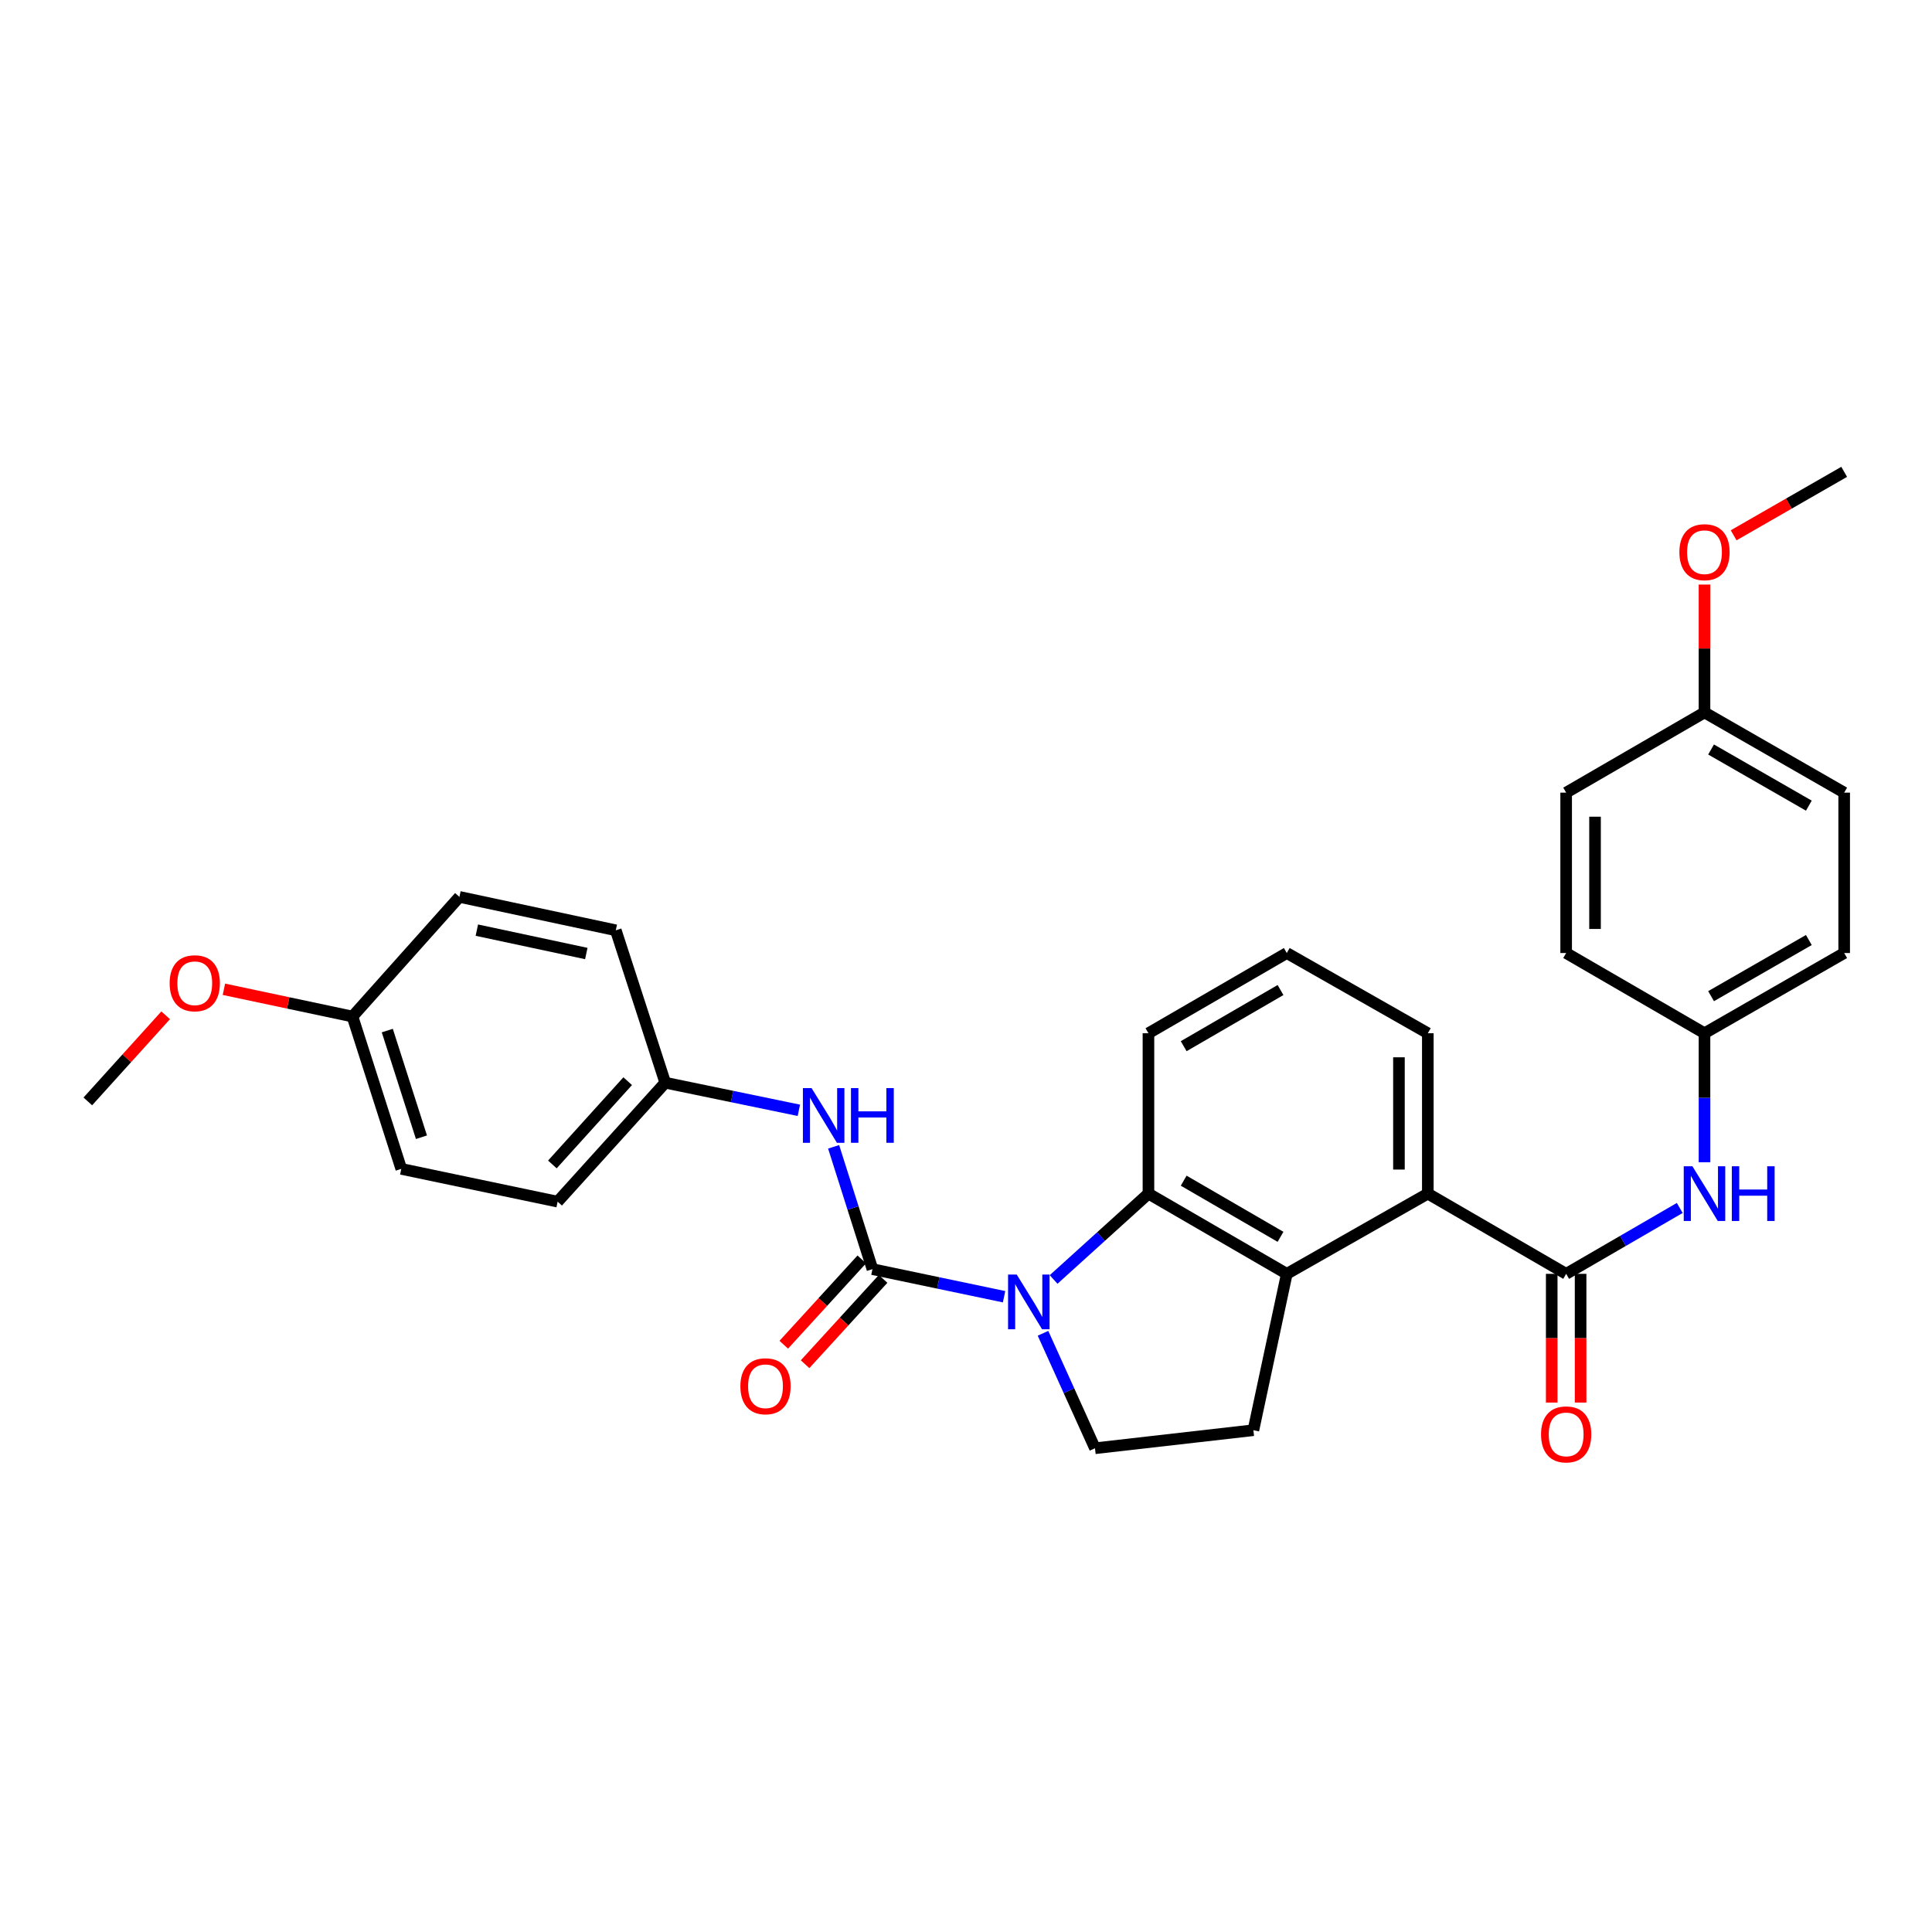 <?xml version='1.0' encoding='iso-8859-1'?>
<svg version='1.1' baseProfile='full'
              xmlns='http://www.w3.org/2000/svg'
                      xmlns:rdkit='http://www.rdkit.org/xml'
                      xmlns:xlink='http://www.w3.org/1999/xlink'
                  xml:space='preserve'
width='1000px' height='1000px' viewBox='0 0 1000 1000'>
<!-- END OF HEADER -->
<rect style='opacity:1.0;fill:#FFFFFF;stroke:none' width='1000' height='1000' x='0' y='0'> </rect>
<path class='bond-0' d='M 519.706,671.184 L 485.642,664.045' style='fill:none;fill-rule:evenodd;stroke:#0000FF;stroke-width:6px;stroke-linecap:butt;stroke-linejoin:miter;stroke-opacity:1' />
<path class='bond-0' d='M 485.642,664.045 L 451.578,656.906' style='fill:none;fill-rule:evenodd;stroke:#000000;stroke-width:6px;stroke-linecap:butt;stroke-linejoin:miter;stroke-opacity:1' />
<path class='bond-1' d='M 545.342,662.257 L 569.889,640.037' style='fill:none;fill-rule:evenodd;stroke:#0000FF;stroke-width:6px;stroke-linecap:butt;stroke-linejoin:miter;stroke-opacity:1' />
<path class='bond-1' d='M 569.889,640.037 L 594.436,617.816' style='fill:none;fill-rule:evenodd;stroke:#000000;stroke-width:6px;stroke-linecap:butt;stroke-linejoin:miter;stroke-opacity:1' />
<path class='bond-6' d='M 539.856,690.107 L 553.309,719.861' style='fill:none;fill-rule:evenodd;stroke:#0000FF;stroke-width:6px;stroke-linecap:butt;stroke-linejoin:miter;stroke-opacity:1' />
<path class='bond-6' d='M 553.309,719.861 L 566.763,749.615' style='fill:none;fill-rule:evenodd;stroke:#000000;stroke-width:6px;stroke-linecap:butt;stroke-linejoin:miter;stroke-opacity:1' />
<path class='bond-5' d='M 451.578,656.906 L 441.528,625.251' style='fill:none;fill-rule:evenodd;stroke:#000000;stroke-width:6px;stroke-linecap:butt;stroke-linejoin:miter;stroke-opacity:1' />
<path class='bond-5' d='M 441.528,625.251 L 431.479,593.595' style='fill:none;fill-rule:evenodd;stroke:#0000FF;stroke-width:6px;stroke-linecap:butt;stroke-linejoin:miter;stroke-opacity:1' />
<path class='bond-9' d='M 446.063,651.863 L 425.871,673.946' style='fill:none;fill-rule:evenodd;stroke:#000000;stroke-width:6px;stroke-linecap:butt;stroke-linejoin:miter;stroke-opacity:1' />
<path class='bond-9' d='M 425.871,673.946 L 405.678,696.028' style='fill:none;fill-rule:evenodd;stroke:#FF0000;stroke-width:6px;stroke-linecap:butt;stroke-linejoin:miter;stroke-opacity:1' />
<path class='bond-9' d='M 457.093,661.949 L 436.9,684.031' style='fill:none;fill-rule:evenodd;stroke:#000000;stroke-width:6px;stroke-linecap:butt;stroke-linejoin:miter;stroke-opacity:1' />
<path class='bond-9' d='M 436.9,684.031 L 416.707,706.114' style='fill:none;fill-rule:evenodd;stroke:#FF0000;stroke-width:6px;stroke-linecap:butt;stroke-linejoin:miter;stroke-opacity:1' />
<path class='bond-2' d='M 594.436,617.816 L 666.04,659.339' style='fill:none;fill-rule:evenodd;stroke:#000000;stroke-width:6px;stroke-linecap:butt;stroke-linejoin:miter;stroke-opacity:1' />
<path class='bond-2' d='M 612.674,611.116 L 662.796,640.182' style='fill:none;fill-rule:evenodd;stroke:#000000;stroke-width:6px;stroke-linecap:butt;stroke-linejoin:miter;stroke-opacity:1' />
<path class='bond-15' d='M 594.436,617.816 L 594.436,534.805' style='fill:none;fill-rule:evenodd;stroke:#000000;stroke-width:6px;stroke-linecap:butt;stroke-linejoin:miter;stroke-opacity:1' />
<path class='bond-4' d='M 666.04,659.339 L 739.038,617.816' style='fill:none;fill-rule:evenodd;stroke:#000000;stroke-width:6px;stroke-linecap:butt;stroke-linejoin:miter;stroke-opacity:1' />
<path class='bond-30' d='M 666.04,659.339 L 648.753,740.274' style='fill:none;fill-rule:evenodd;stroke:#000000;stroke-width:6px;stroke-linecap:butt;stroke-linejoin:miter;stroke-opacity:1' />
<path class='bond-3' d='M 810.641,659.339 L 739.038,617.816' style='fill:none;fill-rule:evenodd;stroke:#000000;stroke-width:6px;stroke-linecap:butt;stroke-linejoin:miter;stroke-opacity:1' />
<path class='bond-7' d='M 810.641,659.339 L 840.038,642.292' style='fill:none;fill-rule:evenodd;stroke:#000000;stroke-width:6px;stroke-linecap:butt;stroke-linejoin:miter;stroke-opacity:1' />
<path class='bond-7' d='M 840.038,642.292 L 869.435,625.244' style='fill:none;fill-rule:evenodd;stroke:#0000FF;stroke-width:6px;stroke-linecap:butt;stroke-linejoin:miter;stroke-opacity:1' />
<path class='bond-10' d='M 803.169,659.339 L 803.169,692.651' style='fill:none;fill-rule:evenodd;stroke:#000000;stroke-width:6px;stroke-linecap:butt;stroke-linejoin:miter;stroke-opacity:1' />
<path class='bond-10' d='M 803.169,692.651 L 803.169,725.963' style='fill:none;fill-rule:evenodd;stroke:#FF0000;stroke-width:6px;stroke-linecap:butt;stroke-linejoin:miter;stroke-opacity:1' />
<path class='bond-10' d='M 818.114,659.339 L 818.114,692.651' style='fill:none;fill-rule:evenodd;stroke:#000000;stroke-width:6px;stroke-linecap:butt;stroke-linejoin:miter;stroke-opacity:1' />
<path class='bond-10' d='M 818.114,692.651 L 818.114,725.963' style='fill:none;fill-rule:evenodd;stroke:#FF0000;stroke-width:6px;stroke-linecap:butt;stroke-linejoin:miter;stroke-opacity:1' />
<path class='bond-31' d='M 739.038,617.816 L 739.038,534.805' style='fill:none;fill-rule:evenodd;stroke:#000000;stroke-width:6px;stroke-linecap:butt;stroke-linejoin:miter;stroke-opacity:1' />
<path class='bond-31' d='M 724.093,605.365 L 724.093,547.257' style='fill:none;fill-rule:evenodd;stroke:#000000;stroke-width:6px;stroke-linecap:butt;stroke-linejoin:miter;stroke-opacity:1' />
<path class='bond-11' d='M 413.488,574.696 L 378.909,567.549' style='fill:none;fill-rule:evenodd;stroke:#0000FF;stroke-width:6px;stroke-linecap:butt;stroke-linejoin:miter;stroke-opacity:1' />
<path class='bond-11' d='M 378.909,567.549 L 344.331,560.402' style='fill:none;fill-rule:evenodd;stroke:#000000;stroke-width:6px;stroke-linecap:butt;stroke-linejoin:miter;stroke-opacity:1' />
<path class='bond-8' d='M 566.763,749.615 L 648.753,740.274' style='fill:none;fill-rule:evenodd;stroke:#000000;stroke-width:6px;stroke-linecap:butt;stroke-linejoin:miter;stroke-opacity:1' />
<path class='bond-12' d='M 882.245,601.581 L 882.245,568.193' style='fill:none;fill-rule:evenodd;stroke:#0000FF;stroke-width:6px;stroke-linecap:butt;stroke-linejoin:miter;stroke-opacity:1' />
<path class='bond-12' d='M 882.245,568.193 L 882.245,534.805' style='fill:none;fill-rule:evenodd;stroke:#000000;stroke-width:6px;stroke-linecap:butt;stroke-linejoin:miter;stroke-opacity:1' />
<path class='bond-16' d='M 344.331,560.402 L 318.733,481.518' style='fill:none;fill-rule:evenodd;stroke:#000000;stroke-width:6px;stroke-linecap:butt;stroke-linejoin:miter;stroke-opacity:1' />
<path class='bond-17' d='M 344.331,560.402 L 288.635,621.976' style='fill:none;fill-rule:evenodd;stroke:#000000;stroke-width:6px;stroke-linecap:butt;stroke-linejoin:miter;stroke-opacity:1' />
<path class='bond-17' d='M 324.893,559.613 L 285.906,602.715' style='fill:none;fill-rule:evenodd;stroke:#000000;stroke-width:6px;stroke-linecap:butt;stroke-linejoin:miter;stroke-opacity:1' />
<path class='bond-18' d='M 882.245,534.805 L 810.641,493.283' style='fill:none;fill-rule:evenodd;stroke:#000000;stroke-width:6px;stroke-linecap:butt;stroke-linejoin:miter;stroke-opacity:1' />
<path class='bond-19' d='M 882.245,534.805 L 954.545,493.283' style='fill:none;fill-rule:evenodd;stroke:#000000;stroke-width:6px;stroke-linecap:butt;stroke-linejoin:miter;stroke-opacity:1' />
<path class='bond-19' d='M 885.647,515.617 L 936.257,486.551' style='fill:none;fill-rule:evenodd;stroke:#000000;stroke-width:6px;stroke-linecap:butt;stroke-linejoin:miter;stroke-opacity:1' />
<path class='bond-13' d='M 882.245,368.749 L 954.545,410.271' style='fill:none;fill-rule:evenodd;stroke:#000000;stroke-width:6px;stroke-linecap:butt;stroke-linejoin:miter;stroke-opacity:1' />
<path class='bond-13' d='M 885.647,387.937 L 936.257,417.003' style='fill:none;fill-rule:evenodd;stroke:#000000;stroke-width:6px;stroke-linecap:butt;stroke-linejoin:miter;stroke-opacity:1' />
<path class='bond-26' d='M 882.245,368.749 L 882.245,335.657' style='fill:none;fill-rule:evenodd;stroke:#000000;stroke-width:6px;stroke-linecap:butt;stroke-linejoin:miter;stroke-opacity:1' />
<path class='bond-26' d='M 882.245,335.657 L 882.245,302.565' style='fill:none;fill-rule:evenodd;stroke:#FF0000;stroke-width:6px;stroke-linecap:butt;stroke-linejoin:miter;stroke-opacity:1' />
<path class='bond-33' d='M 882.245,368.749 L 810.641,410.271' style='fill:none;fill-rule:evenodd;stroke:#000000;stroke-width:6px;stroke-linecap:butt;stroke-linejoin:miter;stroke-opacity:1' />
<path class='bond-14' d='M 182.443,526.153 L 207.7,605.013' style='fill:none;fill-rule:evenodd;stroke:#000000;stroke-width:6px;stroke-linecap:butt;stroke-linejoin:miter;stroke-opacity:1' />
<path class='bond-14' d='M 200.464,533.424 L 218.144,588.626' style='fill:none;fill-rule:evenodd;stroke:#000000;stroke-width:6px;stroke-linecap:butt;stroke-linejoin:miter;stroke-opacity:1' />
<path class='bond-25' d='M 182.443,526.153 L 149.169,519.101' style='fill:none;fill-rule:evenodd;stroke:#000000;stroke-width:6px;stroke-linecap:butt;stroke-linejoin:miter;stroke-opacity:1' />
<path class='bond-25' d='M 149.169,519.101 L 115.896,512.048' style='fill:none;fill-rule:evenodd;stroke:#FF0000;stroke-width:6px;stroke-linecap:butt;stroke-linejoin:miter;stroke-opacity:1' />
<path class='bond-32' d='M 182.443,526.153 L 237.797,464.231' style='fill:none;fill-rule:evenodd;stroke:#000000;stroke-width:6px;stroke-linecap:butt;stroke-linejoin:miter;stroke-opacity:1' />
<path class='bond-27' d='M 594.436,534.805 L 666.04,493.283' style='fill:none;fill-rule:evenodd;stroke:#000000;stroke-width:6px;stroke-linecap:butt;stroke-linejoin:miter;stroke-opacity:1' />
<path class='bond-27' d='M 612.674,541.505 L 662.796,512.439' style='fill:none;fill-rule:evenodd;stroke:#000000;stroke-width:6px;stroke-linecap:butt;stroke-linejoin:miter;stroke-opacity:1' />
<path class='bond-21' d='M 318.733,481.518 L 237.797,464.231' style='fill:none;fill-rule:evenodd;stroke:#000000;stroke-width:6px;stroke-linecap:butt;stroke-linejoin:miter;stroke-opacity:1' />
<path class='bond-21' d='M 303.471,493.54 L 246.816,481.439' style='fill:none;fill-rule:evenodd;stroke:#000000;stroke-width:6px;stroke-linecap:butt;stroke-linejoin:miter;stroke-opacity:1' />
<path class='bond-20' d='M 288.635,621.976 L 207.7,605.013' style='fill:none;fill-rule:evenodd;stroke:#000000;stroke-width:6px;stroke-linecap:butt;stroke-linejoin:miter;stroke-opacity:1' />
<path class='bond-22' d='M 810.641,493.283 L 810.641,410.271' style='fill:none;fill-rule:evenodd;stroke:#000000;stroke-width:6px;stroke-linecap:butt;stroke-linejoin:miter;stroke-opacity:1' />
<path class='bond-22' d='M 825.586,480.831 L 825.586,422.723' style='fill:none;fill-rule:evenodd;stroke:#000000;stroke-width:6px;stroke-linecap:butt;stroke-linejoin:miter;stroke-opacity:1' />
<path class='bond-23' d='M 954.545,493.283 L 954.545,410.271' style='fill:none;fill-rule:evenodd;stroke:#000000;stroke-width:6px;stroke-linecap:butt;stroke-linejoin:miter;stroke-opacity:1' />
<path class='bond-24' d='M 739.038,534.805 L 666.04,493.283' style='fill:none;fill-rule:evenodd;stroke:#000000;stroke-width:6px;stroke-linecap:butt;stroke-linejoin:miter;stroke-opacity:1' />
<path class='bond-28' d='M 85.746,525.514 L 65.6,547.799' style='fill:none;fill-rule:evenodd;stroke:#FF0000;stroke-width:6px;stroke-linecap:butt;stroke-linejoin:miter;stroke-opacity:1' />
<path class='bond-28' d='M 65.6,547.799 L 45.455,570.084' style='fill:none;fill-rule:evenodd;stroke:#000000;stroke-width:6px;stroke-linecap:butt;stroke-linejoin:miter;stroke-opacity:1' />
<path class='bond-29' d='M 897.329,277.07 L 925.937,260.646' style='fill:none;fill-rule:evenodd;stroke:#FF0000;stroke-width:6px;stroke-linecap:butt;stroke-linejoin:miter;stroke-opacity:1' />
<path class='bond-29' d='M 925.937,260.646 L 954.545,244.223' style='fill:none;fill-rule:evenodd;stroke:#000000;stroke-width:6px;stroke-linecap:butt;stroke-linejoin:miter;stroke-opacity:1' />
<path  class='atom-0' d='M 526.254 659.709
L 535.534 674.709
Q 536.454 676.189, 537.934 678.869
Q 539.414 681.549, 539.494 681.709
L 539.494 659.709
L 543.254 659.709
L 543.254 688.029
L 539.374 688.029
L 529.414 671.629
Q 528.254 669.709, 527.014 667.509
Q 525.814 665.309, 525.454 664.629
L 525.454 688.029
L 521.774 688.029
L 521.774 659.709
L 526.254 659.709
' fill='#0000FF'/>
<path  class='atom-6' d='M 420.061 563.189
L 429.341 578.189
Q 430.261 579.669, 431.741 582.349
Q 433.221 585.029, 433.301 585.189
L 433.301 563.189
L 437.061 563.189
L 437.061 591.509
L 433.181 591.509
L 423.221 575.109
Q 422.061 573.189, 420.821 570.989
Q 419.621 568.789, 419.261 568.109
L 419.261 591.509
L 415.581 591.509
L 415.581 563.189
L 420.061 563.189
' fill='#0000FF'/>
<path  class='atom-6' d='M 440.461 563.189
L 444.301 563.189
L 444.301 575.229
L 458.781 575.229
L 458.781 563.189
L 462.621 563.189
L 462.621 591.509
L 458.781 591.509
L 458.781 578.429
L 444.301 578.429
L 444.301 591.509
L 440.461 591.509
L 440.461 563.189
' fill='#0000FF'/>
<path  class='atom-8' d='M 875.985 603.656
L 885.265 618.656
Q 886.185 620.136, 887.665 622.816
Q 889.145 625.496, 889.225 625.656
L 889.225 603.656
L 892.985 603.656
L 892.985 631.976
L 889.105 631.976
L 879.145 615.576
Q 877.985 613.656, 876.745 611.456
Q 875.545 609.256, 875.185 608.576
L 875.185 631.976
L 871.505 631.976
L 871.505 603.656
L 875.985 603.656
' fill='#0000FF'/>
<path  class='atom-8' d='M 896.385 603.656
L 900.225 603.656
L 900.225 615.696
L 914.705 615.696
L 914.705 603.656
L 918.545 603.656
L 918.545 631.976
L 914.705 631.976
L 914.705 618.896
L 900.225 618.896
L 900.225 631.976
L 896.385 631.976
L 896.385 603.656
' fill='#0000FF'/>
<path  class='atom-10' d='M 383.223 717.522
Q 383.223 710.722, 386.583 706.922
Q 389.943 703.122, 396.223 703.122
Q 402.503 703.122, 405.863 706.922
Q 409.223 710.722, 409.223 717.522
Q 409.223 724.402, 405.823 728.322
Q 402.423 732.202, 396.223 732.202
Q 389.983 732.202, 386.583 728.322
Q 383.223 724.442, 383.223 717.522
M 396.223 729.002
Q 400.543 729.002, 402.863 726.122
Q 405.223 723.202, 405.223 717.522
Q 405.223 711.962, 402.863 709.162
Q 400.543 706.322, 396.223 706.322
Q 391.903 706.322, 389.543 709.122
Q 387.223 711.922, 387.223 717.522
Q 387.223 723.242, 389.543 726.122
Q 391.903 729.002, 396.223 729.002
' fill='#FF0000'/>
<path  class='atom-11' d='M 797.641 742.439
Q 797.641 735.639, 801.001 731.839
Q 804.361 728.039, 810.641 728.039
Q 816.921 728.039, 820.281 731.839
Q 823.641 735.639, 823.641 742.439
Q 823.641 749.319, 820.241 753.239
Q 816.841 757.119, 810.641 757.119
Q 804.401 757.119, 801.001 753.239
Q 797.641 749.359, 797.641 742.439
M 810.641 753.919
Q 814.961 753.919, 817.281 751.039
Q 819.641 748.119, 819.641 742.439
Q 819.641 736.879, 817.281 734.079
Q 814.961 731.239, 810.641 731.239
Q 806.321 731.239, 803.961 734.039
Q 801.641 736.839, 801.641 742.439
Q 801.641 748.159, 803.961 751.039
Q 806.321 753.919, 810.641 753.919
' fill='#FF0000'/>
<path  class='atom-26' d='M 87.809 508.93
Q 87.809 502.13, 91.169 498.33
Q 94.529 494.53, 100.809 494.53
Q 107.089 494.53, 110.449 498.33
Q 113.809 502.13, 113.809 508.93
Q 113.809 515.81, 110.409 519.73
Q 107.009 523.61, 100.809 523.61
Q 94.569 523.61, 91.169 519.73
Q 87.809 515.85, 87.809 508.93
M 100.809 520.41
Q 105.129 520.41, 107.449 517.53
Q 109.809 514.61, 109.809 508.93
Q 109.809 503.37, 107.449 500.57
Q 105.129 497.73, 100.809 497.73
Q 96.489 497.73, 94.129 500.53
Q 91.809 503.33, 91.809 508.93
Q 91.809 514.65, 94.129 517.53
Q 96.489 520.41, 100.809 520.41
' fill='#FF0000'/>
<path  class='atom-27' d='M 869.245 285.809
Q 869.245 279.009, 872.605 275.209
Q 875.965 271.409, 882.245 271.409
Q 888.525 271.409, 891.885 275.209
Q 895.245 279.009, 895.245 285.809
Q 895.245 292.689, 891.845 296.609
Q 888.445 300.489, 882.245 300.489
Q 876.005 300.489, 872.605 296.609
Q 869.245 292.729, 869.245 285.809
M 882.245 297.289
Q 886.565 297.289, 888.885 294.409
Q 891.245 291.489, 891.245 285.809
Q 891.245 280.249, 888.885 277.449
Q 886.565 274.609, 882.245 274.609
Q 877.925 274.609, 875.565 277.409
Q 873.245 280.209, 873.245 285.809
Q 873.245 291.529, 875.565 294.409
Q 877.925 297.289, 882.245 297.289
' fill='#FF0000'/>
</svg>
